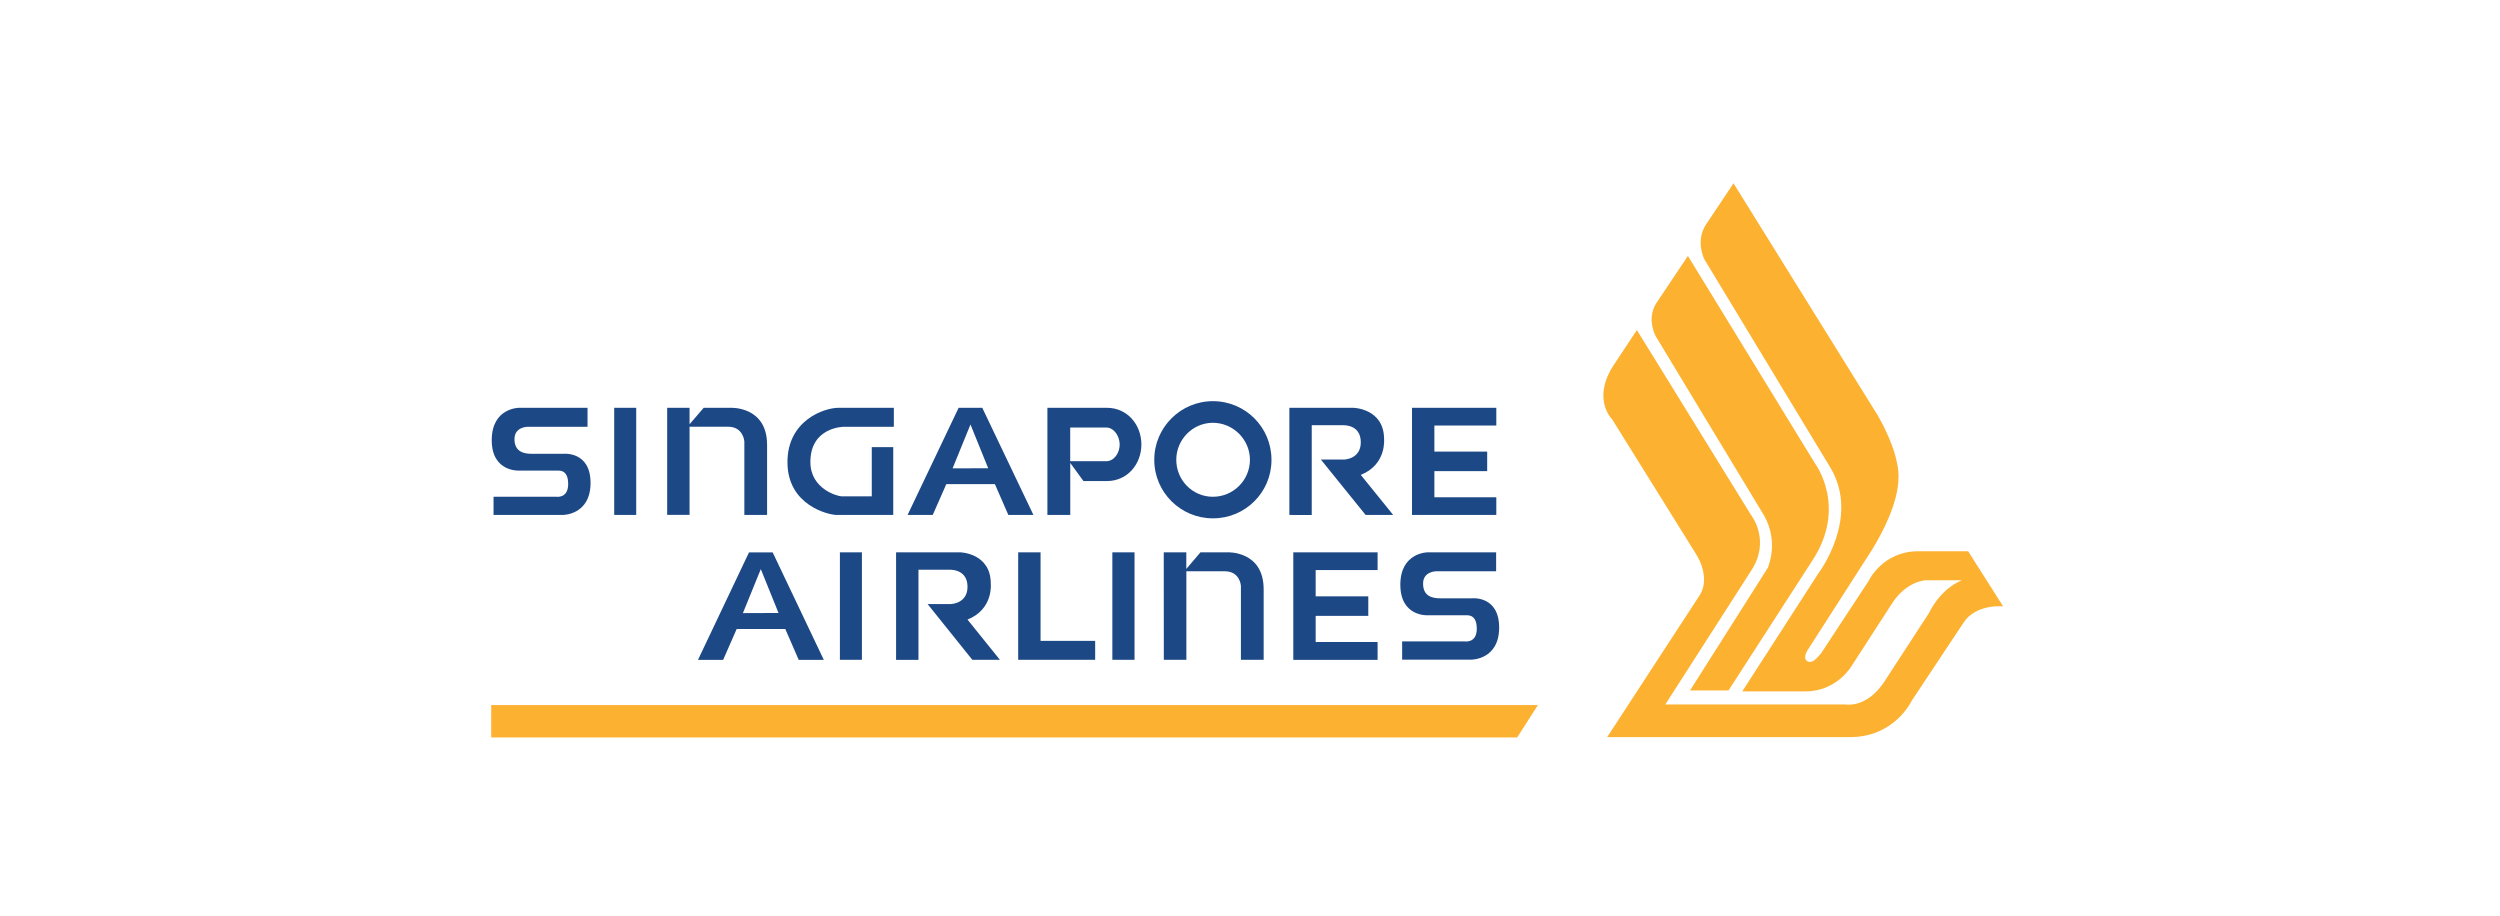 <svg width="341" height="125" viewBox="0 0 341 125" fill="none" xmlns="http://www.w3.org/2000/svg">
<path d="M67 96.175H209.766L206.937 100.593H67V96.175Z" fill="#FCB130"/>
<path d="M235.766 94.18H230.52L241.12 77.462C241.12 77.462 242.703 74 240.633 70.34L225.859 45.89C225.859 45.89 224.564 43.623 225.859 41.446L230.231 34.909L247.57 63.218C247.57 63.218 252.041 69.145 247.183 76.49L235.766 94.18Z" fill="#FCB130"/>
<path d="M248.437 89.052L254.879 79.243C254.879 79.243 256.76 75.195 261.619 75.195H268.457L273.225 82.705C273.225 82.705 269.463 82.317 267.781 84.997L260.752 95.59C260.752 95.59 258.459 100.544 252.33 100.544H219.219L231.815 81.221C231.815 81.221 233.597 78.954 231.105 75.195L219.895 57.191C219.895 57.191 217.14 54.528 219.994 49.97L223.269 45.015L238.843 70.249C238.843 70.249 241.598 73.711 238.843 77.866L227.146 96.093H251.81C251.81 96.093 254.59 96.604 256.983 93.042L263.112 83.62C263.112 83.62 264.506 80.446 267.583 79.152H262.625C262.625 79.152 260.035 79.251 258.063 82.326L252.619 90.742C252.619 90.742 250.639 94.304 246.267 94.304H237.647L248.049 78.171C248.049 78.171 253.716 70.727 249.732 63.893L232.491 35.395C232.491 35.395 231.196 32.93 232.689 30.639L236.451 25L256.084 56.598C256.084 56.598 258.962 61.329 258.962 64.99C258.962 68.65 256.669 72.796 255.399 74.898L246.754 88.368C246.754 88.368 245.78 89.662 246.465 90.149C247.166 90.635 247.851 89.761 248.437 89.052Z" fill="#FCB130"/>
<path d="M138.88 75.335H141.932V87.412H149.381V90H138.88V75.335ZM151.724 90H154.751V75.335H151.724V90ZM114.562 90H117.565V75.335H114.562V90ZM176.405 75.335H187.904V77.758H179.457V81.344H186.634V84.007H179.457V87.568H187.904V90.008H176.405V75.335ZM192.598 55.624H204.097V58.04H195.65V61.601H202.852V64.264H195.65V67.825H204.097V70.24H192.598V55.624ZM122.225 90V75.335H130.945C130.945 75.335 135.143 75.409 135.143 79.605C135.143 79.605 135.531 83.092 131.968 84.51L136.389 90H132.627L126.523 82.391H129.699C129.699 82.391 131.968 82.342 131.968 80.05C131.968 77.882 130.136 77.709 129.575 77.709H125.278V90.008H122.225V90ZM175.869 70.24V55.624H184.588C184.588 55.624 188.787 55.699 188.787 59.895C188.787 59.895 189.15 63.357 185.611 64.775L190.033 70.24H186.271L180.167 62.681H183.343C183.343 62.681 185.611 62.631 185.611 60.34C185.611 58.147 183.78 57.999 183.219 57.999H178.921V70.249L175.869 70.24ZM114.785 67.701H118.909V60.991H121.838V70.24H114.15C113.003 70.24 107.46 68.946 107.41 63.118C107.361 57.339 112.417 55.624 114.372 55.624H121.92V58.213H115.106C115.106 58.213 110.536 58.213 110.536 63.019C110.536 66.745 114.315 67.701 114.785 67.701ZM158.736 75.335H161.813V77.602L163.743 75.335H167.381C167.381 75.335 172.363 75.063 172.363 80.388V90H169.261V79.926C169.261 79.926 169.162 77.923 167.067 77.923H161.821V90H158.744L158.736 75.335ZM91.003 55.624H94.055V57.867L95.985 55.624H99.623C99.623 55.624 104.63 55.352 104.63 60.678V70.24H101.529V60.208C101.529 60.208 101.405 58.205 99.309 58.205H94.055V70.232H91.003V55.624ZM83.777 70.24H86.779V55.624H83.777V70.24ZM191.253 89.975V87.486H199.75C199.75 87.486 201.433 87.799 201.433 85.755C201.433 83.702 200.162 83.924 199.7 83.924H194.792C194.792 83.924 191.006 84.188 191.006 79.753C191.006 75.335 194.743 75.335 194.743 75.335H204.072V77.923H195.889C195.889 77.923 194.108 77.923 194.108 79.605C194.108 81.287 195.304 81.608 196.426 81.608H200.798C200.798 81.608 204.485 81.221 204.485 85.606C204.485 89.992 200.699 89.975 200.699 89.975H191.253ZM67.32 70.24V67.751H75.816C75.816 67.751 77.499 68.072 77.499 66.019C77.499 63.967 76.229 64.189 75.767 64.189H70.859C70.859 64.189 67.072 64.453 67.072 60.043C67.072 55.6 70.809 55.624 70.809 55.624H80.139V58.213H71.956C71.956 58.213 70.174 58.213 70.174 59.895C70.174 61.576 71.395 61.898 72.492 61.898H76.864C76.864 61.898 80.551 61.51 80.551 65.871C80.551 70.265 76.765 70.24 76.765 70.24H67.32Z" fill="#1D4886"/>
<path d="M165.436 54.718C161.039 54.718 157.442 58.304 157.442 62.714C157.442 67.149 161.039 70.702 165.436 70.702C169.832 70.719 173.412 67.174 173.429 62.78C173.429 62.755 173.429 62.739 173.429 62.714C173.429 58.304 169.89 54.718 165.436 54.718ZM165.436 67.759C162.672 67.759 160.445 65.509 160.445 62.714C160.445 59.961 162.68 57.669 165.436 57.669C168.215 57.669 170.492 59.961 170.492 62.714C170.492 65.509 168.215 67.759 165.436 67.759ZM133.982 55.625H130.757L123.794 70.24H127.226L129.074 66.036H135.706L137.537 70.24H140.961M129.932 63.885L132.373 57.9L134.79 63.868L129.932 63.885ZM105.391 75.343H102.165L95.203 90.008H98.635L100.483 85.796H107.115L108.946 90.008H112.369M101.332 83.628L103.774 77.627L106.191 83.611L101.332 83.628ZM150.991 55.625H142.866V70.24H145.984V63.143L147.783 65.616H150.991C153.804 65.616 155.685 63.283 155.685 60.62C155.685 57.966 153.796 55.625 150.991 55.625ZM150.876 62.912H145.976V58.312H150.876C151.973 58.312 152.724 59.524 152.724 60.628C152.732 61.758 151.981 62.912 150.876 62.912Z" fill="#1D4886"/>
</svg>
